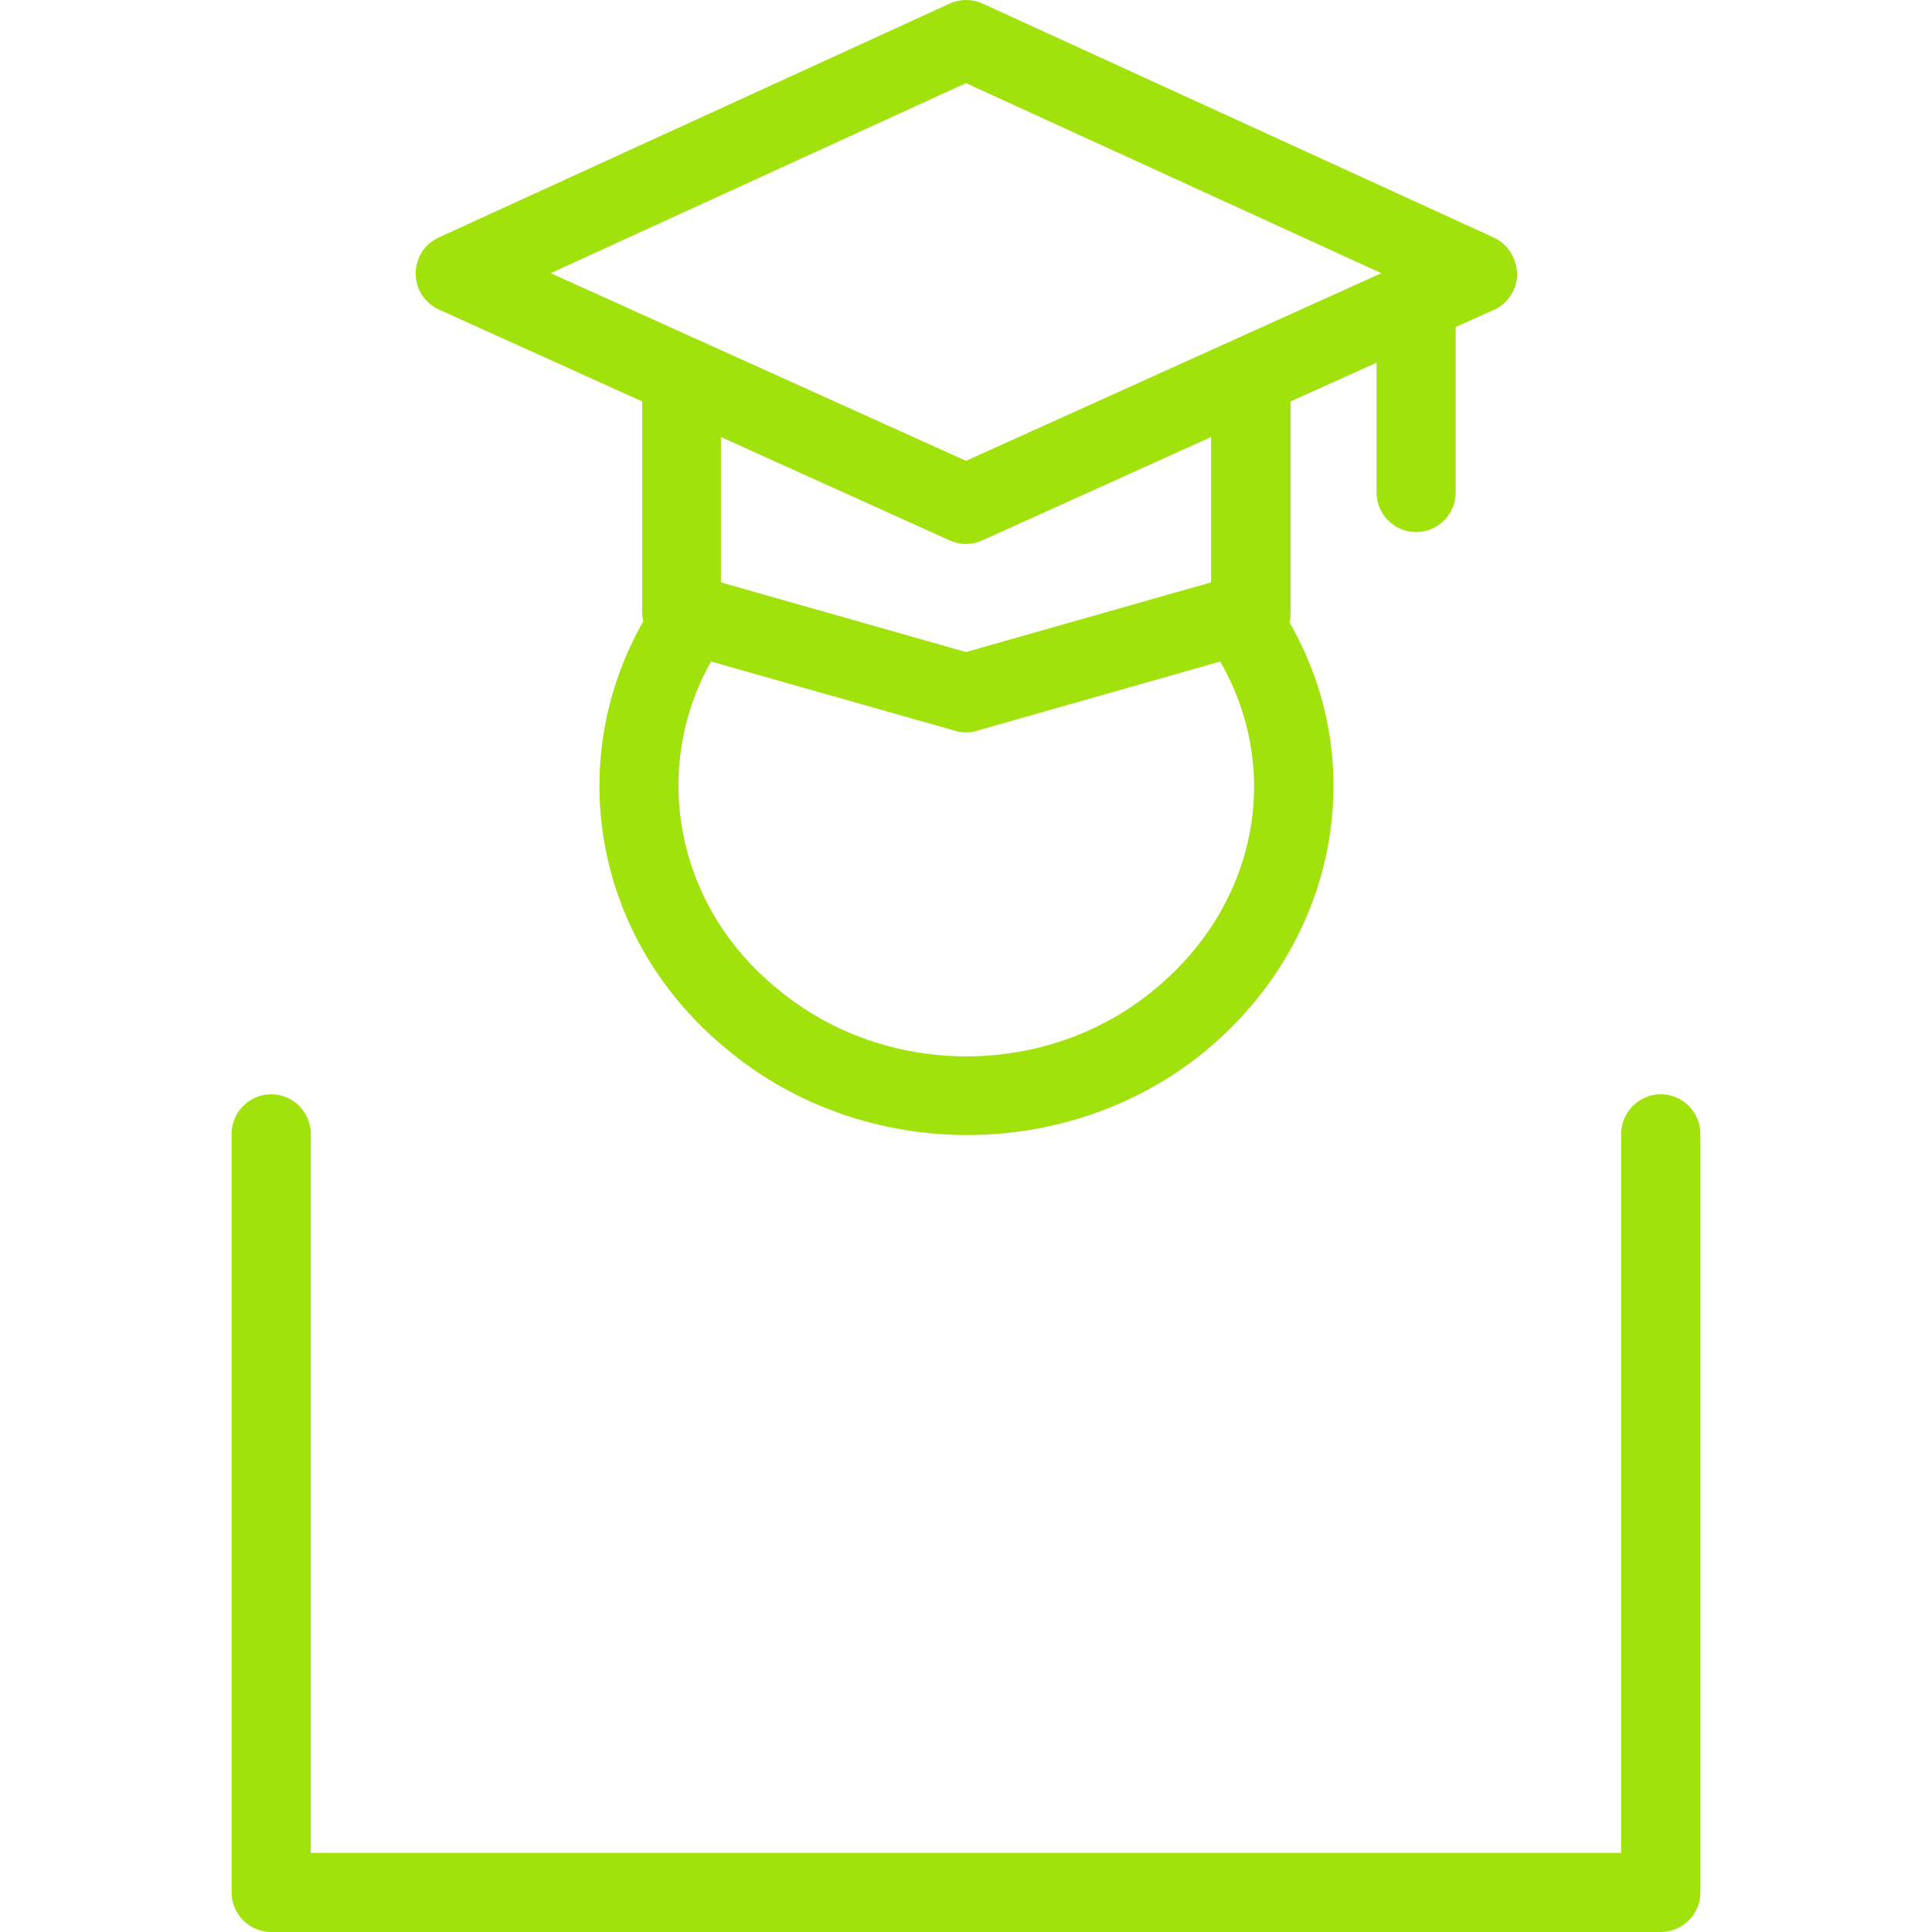 <svg width="32" height="32" viewBox="0 0 32 32" fill="none" xmlns="http://www.w3.org/2000/svg">
<path d="M27.508 18.125C27.148 18.125 26.852 18.42 26.852 18.781V30.689H5.148V18.781C5.148 18.42 4.852 18.125 4.492 18.125C4.131 18.125 3.836 18.42 3.836 18.781V31.345C3.836 31.705 4.131 32 4.492 32H27.508C27.869 32 28.164 31.705 28.164 31.345V18.781C28.164 18.42 27.869 18.125 27.508 18.125Z" fill="#A1E10C"/>
<path d="M7.272 5.128L10.636 6.649V6.866V8.8V10.138C10.636 10.19 10.643 10.243 10.656 10.289C9.311 12.649 9.862 15.607 12.053 17.39C13.18 18.328 14.603 18.8 16.02 18.8C17.436 18.8 18.859 18.328 19.987 17.39C21.095 16.466 21.823 15.2 22.026 13.823C22.21 12.603 21.974 11.377 21.357 10.308C21.37 10.256 21.377 10.197 21.377 10.138V8.8V6.866V6.649L22.8 6.007V7.515V8.157C22.8 8.518 23.095 8.813 23.456 8.813C23.816 8.813 24.111 8.518 24.111 8.157V7.515V5.528V5.416L24.741 5.134C24.977 5.03 25.128 4.793 25.128 4.538C25.121 4.275 24.971 4.039 24.741 3.934L16.275 0.059C16.105 -0.02 15.902 -0.02 15.731 0.059L7.266 3.934C7.03 4.039 6.885 4.275 6.885 4.531C6.885 4.787 7.036 5.023 7.272 5.128ZM19.134 16.38C17.351 17.869 14.662 17.869 12.879 16.38L12.872 16.374C11.2 15.016 10.767 12.754 11.777 10.957L15.823 12.105C15.882 12.125 15.941 12.131 16 12.131C16.059 12.131 16.118 12.125 16.177 12.105L20.21 10.957C21.246 12.754 20.826 14.977 19.134 16.38ZM11.941 9.646V8.8V7.239L15.731 8.951C15.816 8.99 15.908 9.01 16 9.01C16.092 9.01 16.184 8.99 16.269 8.951L20.059 7.239V8.8V9.646L16 10.8L11.941 9.646ZM16 1.377L22.879 4.525L16 7.633L9.121 4.525L16 1.377Z" fill="#A1E10C"/>
</svg>

